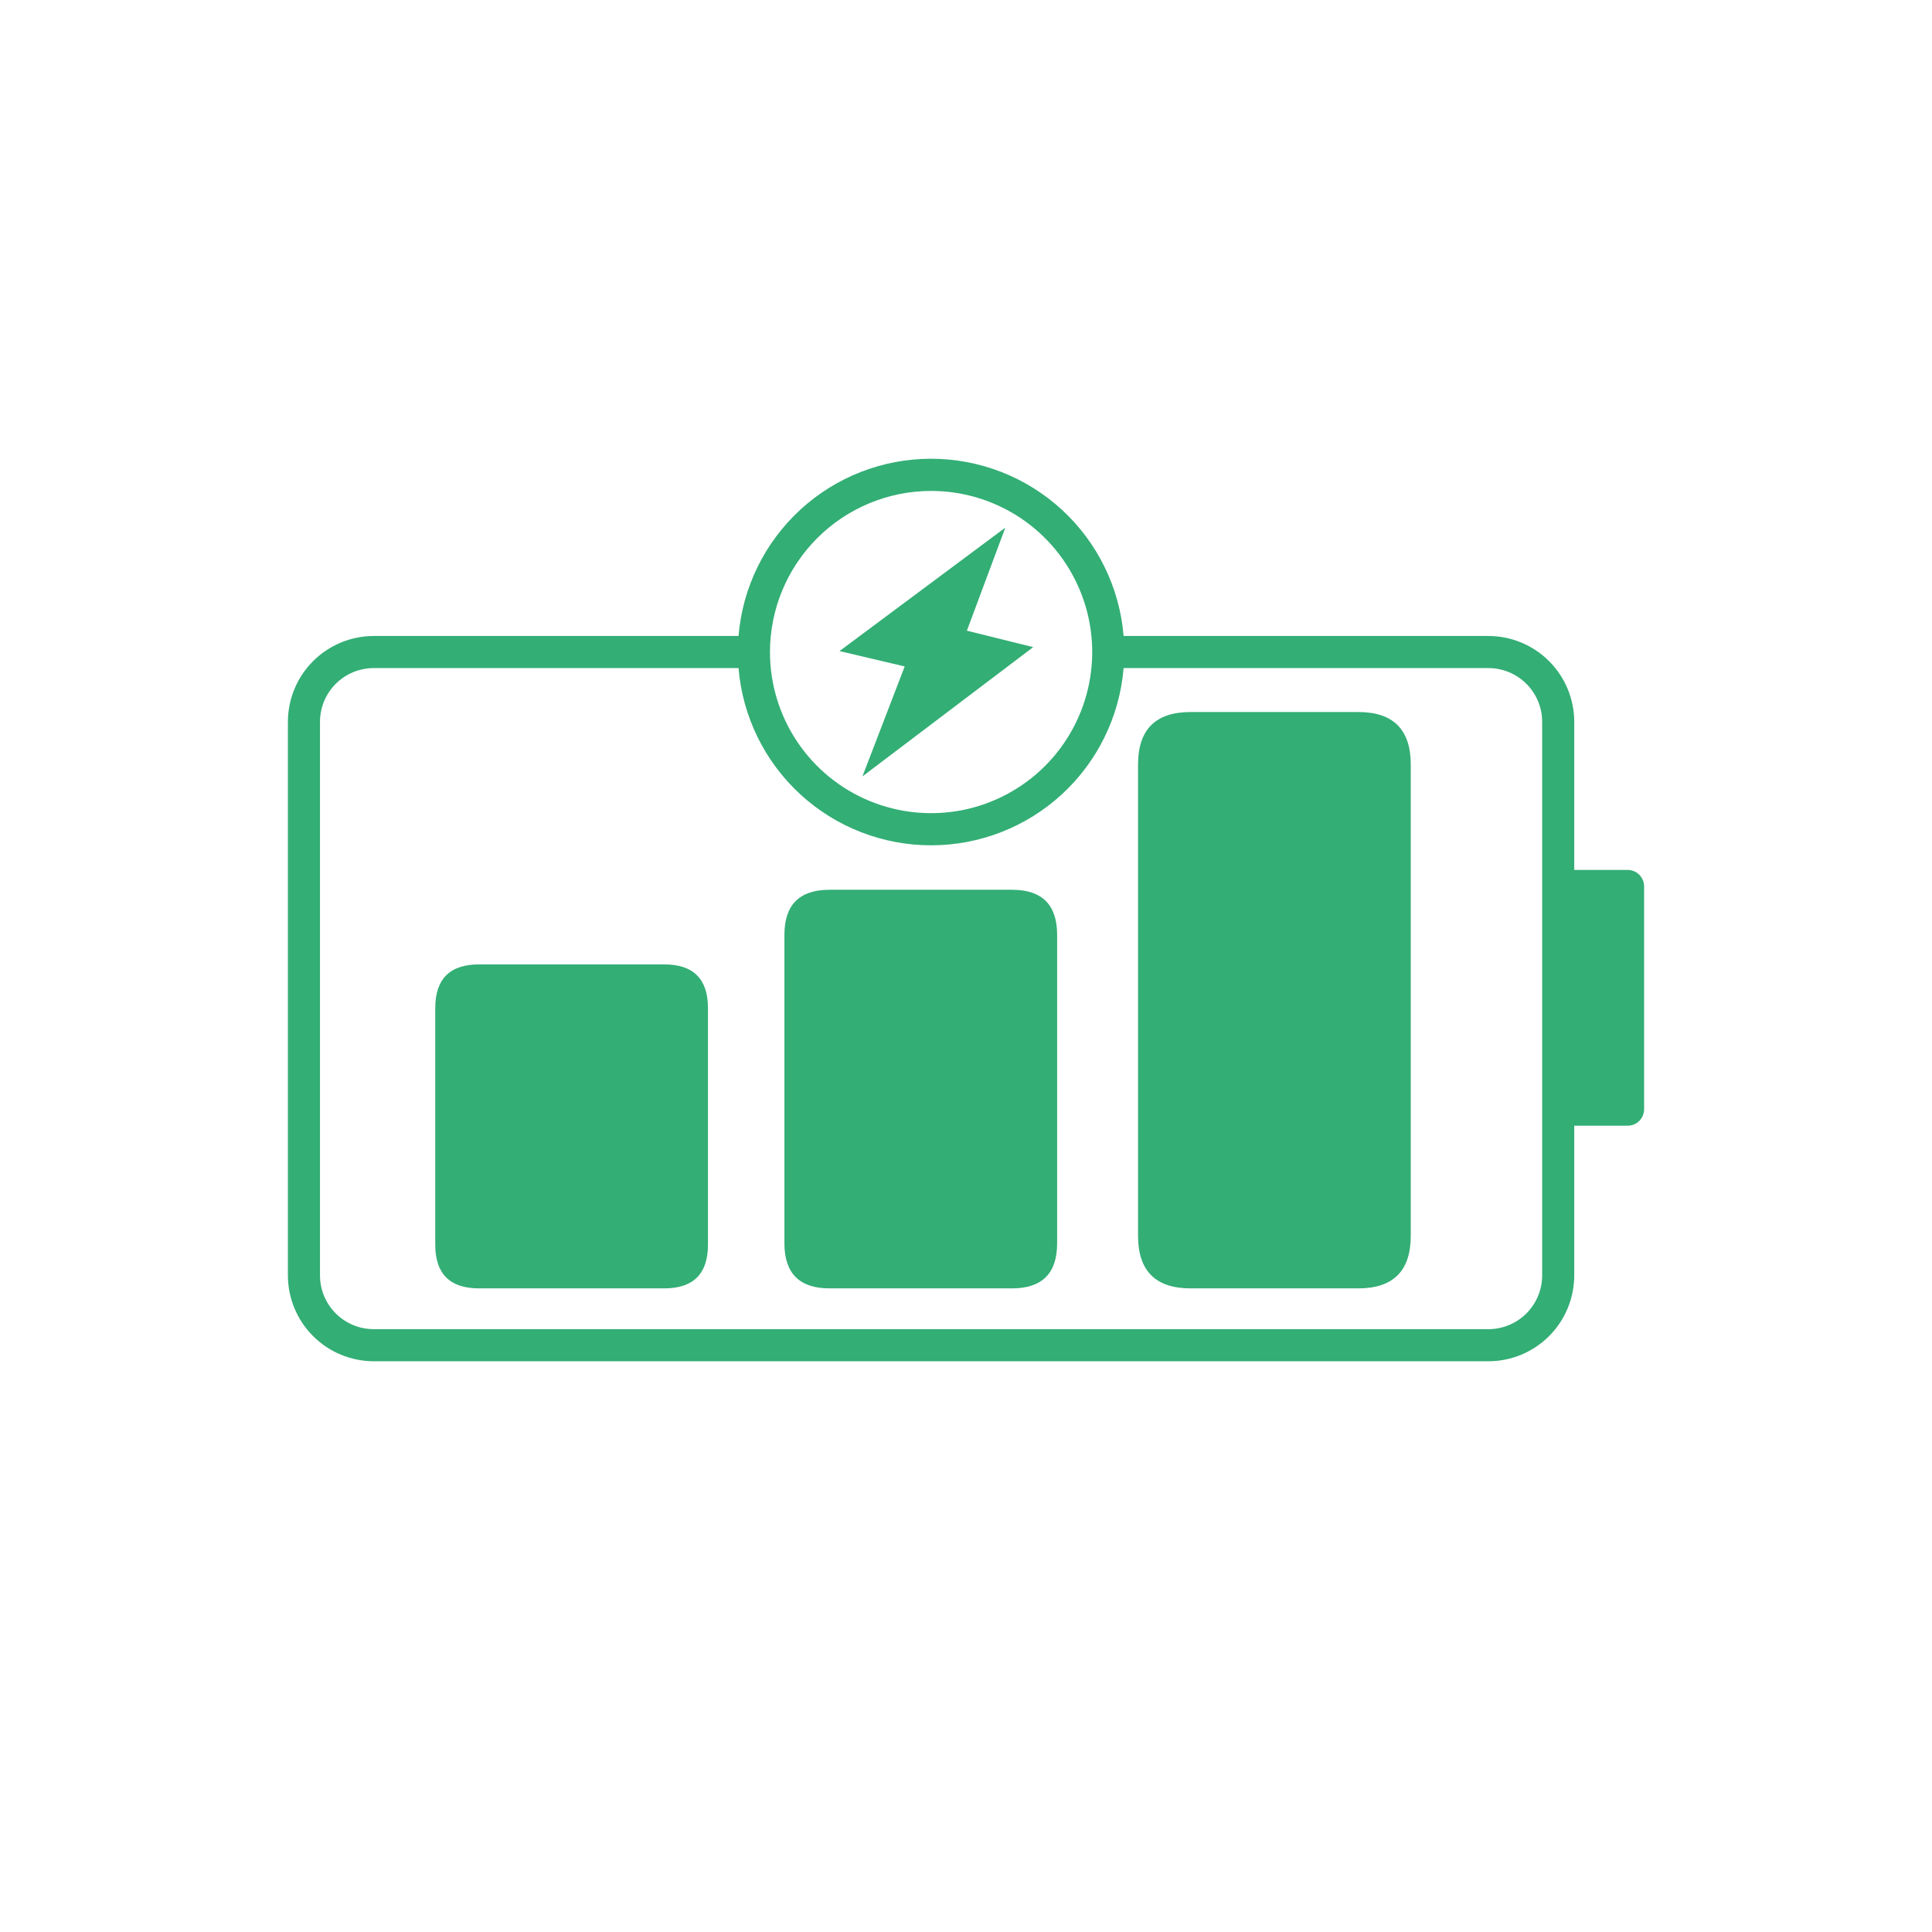 <svg width="81" height="81" viewBox="0 0 81 81" fill="none" xmlns="http://www.w3.org/2000/svg">
<g id="Frame">
<path id="Vector" d="M20.082 40.433H27.848C29.071 40.433 29.682 41.045 29.682 42.267V52.181C29.682 53.404 29.071 54.016 27.848 54.016H20.082C18.86 54.016 18.248 53.404 18.248 52.181V42.267C18.248 41.045 18.86 40.433 20.082 40.433Z" fill="#33AE75"/>
<path id="Vector_2" d="M34.779 37.304H42.429C43.69 37.304 44.321 37.934 44.321 39.196V52.124C44.321 53.385 43.69 54.016 42.429 54.016H34.779C33.517 54.016 32.887 53.385 32.887 52.124V39.196C32.887 37.934 33.517 37.304 34.779 37.304Z" fill="#33AE75"/>
<path id="Vector_3" d="M49.917 29.852H56.943C58.413 29.852 59.147 30.587 59.147 32.056V51.812C59.147 53.281 58.413 54.016 56.943 54.016H49.917C48.447 54.016 47.713 53.281 47.713 51.812V32.056C47.713 30.587 48.447 29.852 49.917 29.852Z" fill="#33AE75"/>
<path id="Vector_4" d="M68.242 36.472H66.001V30.262C66 29.308 65.62 28.393 64.946 27.719C64.271 27.044 63.356 26.665 62.402 26.664H47.108C46.94 24.638 46.017 22.75 44.522 21.373C43.026 19.997 41.068 19.233 39.035 19.233C37.003 19.233 35.045 19.997 33.55 21.373C32.054 22.75 31.131 24.638 30.963 26.664H15.669C14.715 26.665 13.8 27.045 13.126 27.719C12.451 28.394 12.072 29.308 12.07 30.262V53.473C12.072 54.427 12.451 55.342 13.126 56.016C13.8 56.691 14.715 57.07 15.669 57.072H62.402C63.356 57.071 64.271 56.691 64.946 56.017C65.62 55.342 66 54.427 66.001 53.473V47.196H68.242C68.424 47.196 68.599 47.123 68.728 46.994C68.856 46.865 68.929 46.691 68.93 46.508V37.161C68.929 36.978 68.856 36.804 68.728 36.675C68.599 36.546 68.424 36.473 68.242 36.472ZM39.035 20.582C40.372 20.581 41.678 20.978 42.789 21.72C43.9 22.462 44.766 23.517 45.277 24.752C45.789 25.986 45.922 27.344 45.662 28.655C45.401 29.965 44.758 31.169 43.813 32.114C42.868 33.059 41.664 33.702 40.354 33.963C39.044 34.223 37.685 34.089 36.451 33.578C35.216 33.067 34.161 32.201 33.419 31.09C32.677 29.979 32.281 28.672 32.281 27.336C32.283 25.545 32.995 23.829 34.262 22.562C35.528 21.296 37.245 20.584 39.035 20.582ZM64.656 53.473C64.655 54.071 64.417 54.643 63.995 55.066C63.572 55.488 63 55.725 62.402 55.726H15.669C15.071 55.725 14.499 55.488 14.076 55.066C13.654 54.643 13.416 54.071 13.416 53.473V30.262C13.416 29.665 13.654 29.092 14.076 28.67C14.498 28.247 15.071 28.01 15.669 28.009H30.963C31.131 30.035 32.054 31.923 33.55 33.3C35.045 34.676 37.003 35.44 39.035 35.44C41.068 35.44 43.026 34.676 44.522 33.3C46.017 31.923 46.94 30.035 47.108 28.009H62.402C63 28.01 63.573 28.247 63.995 28.67C64.418 29.092 64.655 29.665 64.656 30.262V53.473Z" fill="#33AE75"/>
<path id="Vector_5" d="M36.158 32.551L43.317 27.132L40.537 26.442L42.149 22.121L35.197 27.297L37.93 27.941L36.158 32.551Z" fill="#33AE75"/>
</g>
</svg>
